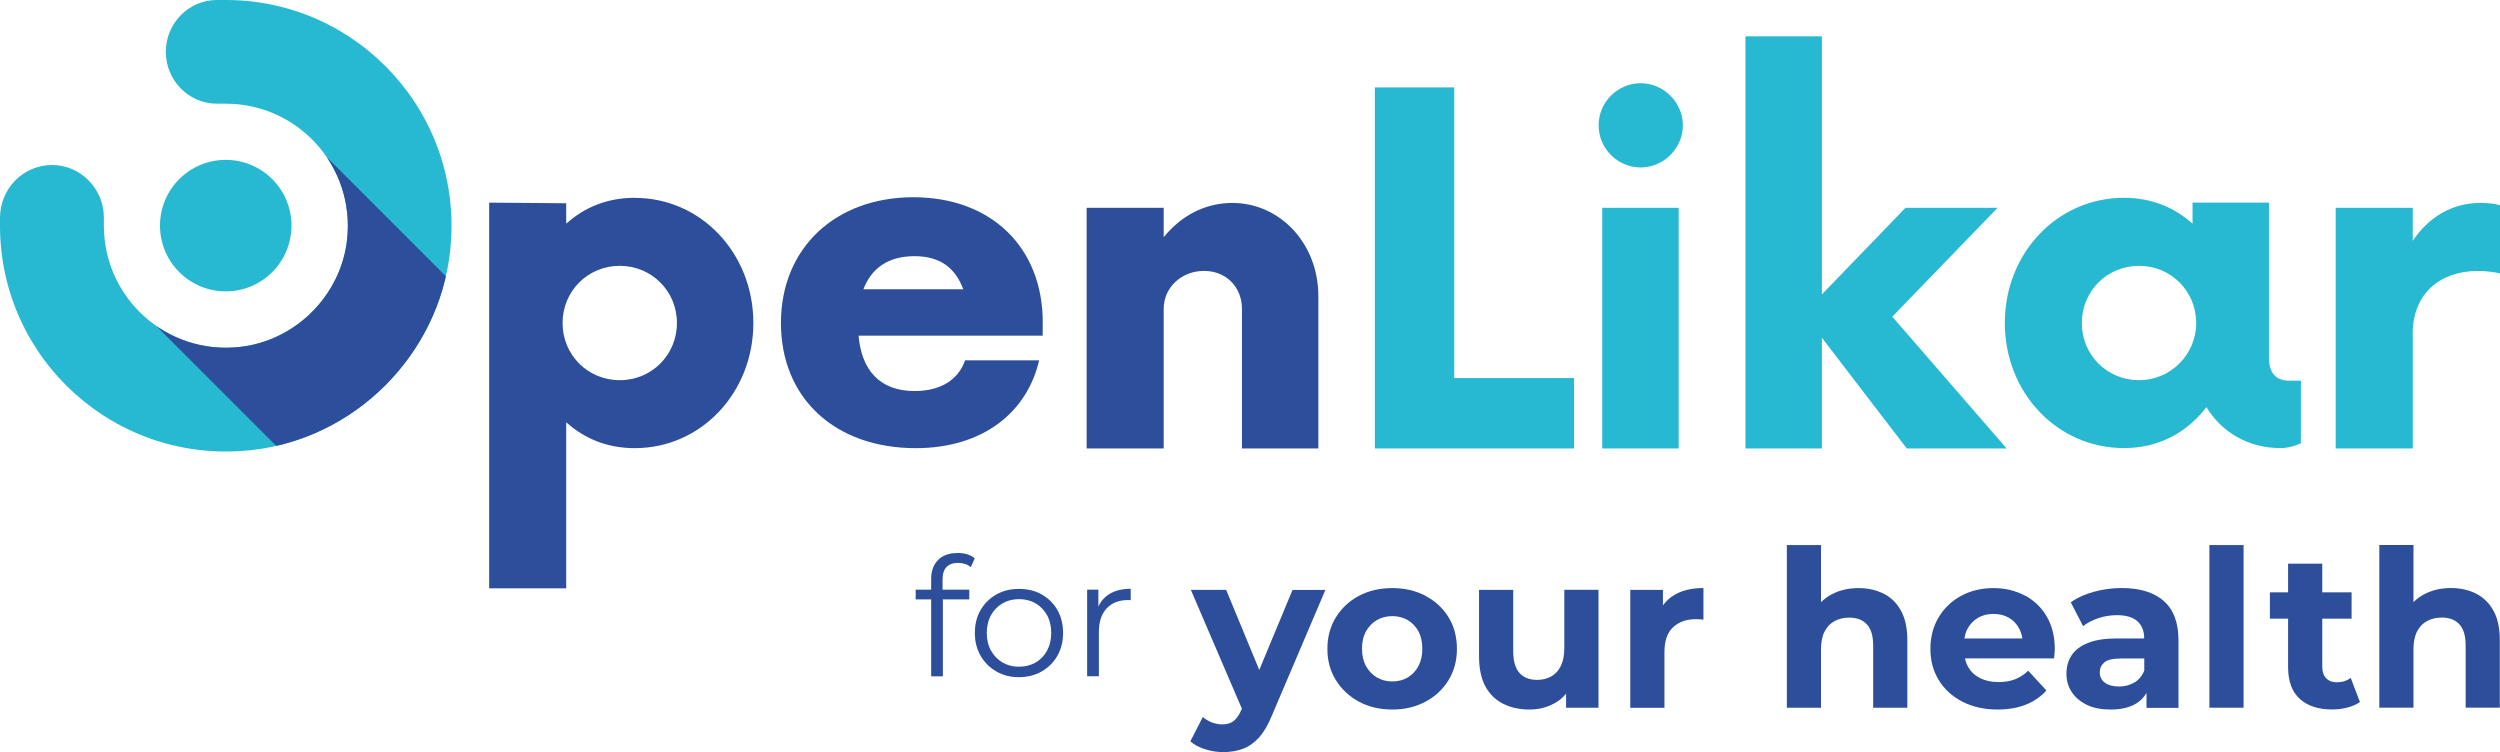 <?xml version="1.0" encoding="UTF-8"?>
<svg id="_Шар_1" data-name="Шар 1" xmlns="http://www.w3.org/2000/svg" xmlns:xlink="http://www.w3.org/1999/xlink" viewBox="0 0 398.75 119.95">
  <defs>
    <style>
      .cls-1 {
        fill: none;
      }

      .cls-2 {
        fill: #2d4e9b;
      }

      .cls-3 {
        fill: #27b9d1;
      }

      .cls-4 {
        clip-path: url(#clippath);
      }
    </style>
    <clipPath id="clippath">
      <path class="cls-1" d="M36.02,0h0s-1.48,0-1.48,0h0c-4.47.03-8.09,3.72-8.09,8.27s3.65,8.27,8.15,8.27h1.42c11.48,0,20.63,9.94,19.34,21.68-.98,8.9-8.22,16.14-17.12,17.12-11.74,1.3-21.67-7.86-21.67-19.33v-1.23s0-.03,0-.05c0-4.64-3.71-8.41-8.28-8.41S.05,30.06,0,34.66h0v1.37h0c.01,21.22,18.39,38.15,40.11,35.76,16.51-1.82,29.86-15.17,31.68-31.68C74.19,18.39,57.25,0,36.02,0Z"/>
    </clipPath>
  </defs>
  <path class="cls-3" d="M36.02,0h0s-1.48,0-1.48,0h0c-4.47.03-8.09,3.72-8.09,8.27s3.65,8.27,8.15,8.27h1.42c11.48,0,20.63,9.94,19.34,21.68-.98,8.9-8.22,16.14-17.12,17.12-11.74,1.3-21.67-7.86-21.67-19.33v-1.23s0-.03,0-.05c0-4.64-3.71-8.41-8.28-8.41S.05,30.06,0,34.66h0v1.37h0c.01,21.22,18.39,38.15,40.11,35.76,16.51-1.82,29.86-15.17,31.68-31.68C74.19,18.39,57.25,0,36.02,0Z"/>
  <g>
    <path class="cls-2" d="M152.71,88.21c-1.35,0-2.39.38-3.11,1.13-.72.75-1.08,1.75-1.08,2.97v1.74h-2.47v1.55h2.47v12.27h1.87v-12.27h4.21v-1.55h-4.26v-1.66c0-.86.21-1.51.63-1.95.42-.44,1.03-.66,1.82-.66.4,0,.78.06,1.13.17.35.11.66.29.92.51l.63-1.4c-.33-.3-.75-.52-1.24-.66-.49-.14-1-.21-1.53-.21Z"/>
    <path class="cls-2" d="M166.17,94.82c-1.06-.6-2.28-.89-3.65-.89s-2.55.3-3.61.89c-1.05.6-1.89,1.42-2.5,2.47-.61,1.05-.92,2.27-.92,3.66s.31,2.58.92,3.65c.61,1.06,1.45,1.9,2.51,2.5,1.06.61,2.26.91,3.59.91s2.56-.3,3.63-.91,1.91-1.44,2.51-2.5c.61-1.06.91-2.28.91-3.65s-.3-2.61-.91-3.66c-.6-1.05-1.44-1.88-2.5-2.47ZM167.01,103.78c-.45.82-1.06,1.45-1.83,1.89-.77.45-1.66.67-2.66.67s-1.83-.22-2.61-.67c-.77-.45-1.39-1.08-1.84-1.89-.46-.82-.68-1.76-.68-2.83s.23-2.04.68-2.84c.46-.81,1.07-1.43,1.84-1.88.77-.45,1.65-.67,2.63-.67s1.86.22,2.63.67c.77.45,1.38,1.08,1.83,1.88.45.81.67,1.75.67,2.84s-.22,2.01-.67,2.83Z"/>
    <path class="cls-2" d="M176.95,94.75c-.79.48-1.37,1.15-1.76,2v-2.7h-1.79v13.82h1.87v-7.05c0-1.63.41-2.89,1.24-3.78.82-.89,1.96-1.33,3.42-1.33.07,0,.14,0,.21.01.07,0,.14.01.21.01v-1.82c-1.35,0-2.48.28-3.4.83Z"/>
  </g>
  <g>
    <path class="cls-2" d="M200.85,106.85l-5.28-12.77h-5.63l8.14,18.96-.07.16c-.37.84-.79,1.44-1.24,1.8s-1.07.54-1.84.54c-.54,0-1.08-.11-1.63-.31-.55-.21-1.03-.5-1.45-.87l-1.99,3.88c.61.54,1.39.96,2.34,1.26.96.3,1.92.46,2.9.46,1.14,0,2.18-.17,3.13-.52s1.81-.96,2.59-1.82,1.47-2.05,2.08-3.57l8.5-19.96h-5.24l-5.31,12.77Z"/>
    <path class="cls-2" d="M227.38,95.04c-1.56-.83-3.33-1.24-5.31-1.24s-3.78.41-5.33,1.24c-1.55.83-2.77,1.97-3.67,3.43-.9,1.46-1.35,3.13-1.35,5.02s.45,3.53,1.35,4.98c.9,1.46,2.12,2.6,3.67,3.44,1.55.84,3.33,1.26,5.33,1.26s3.75-.42,5.31-1.26c1.56-.84,2.79-1.99,3.67-3.44.89-1.46,1.33-3.12,1.33-4.98s-.44-3.59-1.33-5.03-2.11-2.58-3.67-3.41ZM226.23,106.26c-.42.78-.99,1.38-1.71,1.8-.72.42-1.54.63-2.45.63s-1.72-.21-2.45-.63c-.72-.42-1.3-1.02-1.73-1.8-.43-.78-.65-1.71-.65-2.78s.21-2.03.65-2.8c.43-.77,1.01-1.36,1.73-1.78.72-.42,1.54-.63,2.45-.63s1.72.21,2.45.63c.72.42,1.29,1.01,1.71,1.78.42.77.63,1.7.63,2.8s-.21,2-.63,2.78Z"/>
    <path class="cls-2" d="M249.51,103.37c0,1.14-.19,2.09-.56,2.85-.37.76-.89,1.32-1.54,1.68s-1.4.54-2.24.54c-1.21,0-2.15-.37-2.81-1.1s-1-1.88-1-3.44v-9.82h-5.45v10.63c0,1.93.34,3.53,1.01,4.77s1.63,2.17,2.85,2.78,2.62.91,4.18.91c1.45,0,2.78-.33,4-1,.72-.39,1.32-.9,1.84-1.52v2.23h5.17v-18.81h-5.45v9.3Z"/>
    <path class="cls-2" d="M265.24,96.58v-2.5h-5.21v18.81h5.45v-8.88c0-1.79.46-3.12,1.38-3.97s2.13-1.28,3.62-1.28c.21,0,.41,0,.59.02s.4.03.63.05v-5.04c-1.77,0-3.28.34-4.51,1.03-.8.45-1.44,1.04-1.96,1.75Z"/>
    <path class="cls-2" d="M300.43,94.69c-1.18-.59-2.51-.89-4-.89-1.61,0-3.04.34-4.3,1.01-.63.34-1.19.75-1.68,1.24v-9.11h-5.45v25.94h5.45v-9.3c0-1.17.19-2.12.58-2.87s.92-1.3,1.61-1.66c.69-.36,1.46-.54,2.32-.54,1.21,0,2.15.36,2.81,1.08.67.72,1,1.84,1,3.36v9.93h5.45v-10.77c0-1.91-.34-3.48-1.01-4.7s-1.6-2.13-2.78-2.73Z"/>
    <path class="cls-2" d="M322.91,94.97c-1.48-.78-3.14-1.17-4.98-1.17s-3.62.41-5.14,1.24c-1.52.83-2.71,1.97-3.58,3.43-.87,1.46-1.31,3.13-1.31,5.02s.44,3.53,1.33,4.98c.89,1.46,2.14,2.6,3.76,3.44,1.62.84,3.5,1.26,5.65,1.26,1.7,0,3.2-.26,4.51-.79s2.39-1.28,3.25-2.25l-2.9-3.15c-.63.61-1.32,1.06-2.08,1.36-.76.3-1.64.45-2.64.45-1.12,0-2.09-.2-2.92-.61-.83-.41-1.47-1-1.92-1.78-.25-.42-.42-.89-.53-1.38h14.22c.02-.23.05-.48.07-.75.02-.27.04-.51.04-.72,0-2.03-.43-3.77-1.29-5.23-.86-1.46-2.03-2.57-3.51-3.36ZM315.5,98.53c.71-.41,1.53-.61,2.46-.61s1.75.2,2.45.61c.7.41,1.25.97,1.64,1.7.26.48.43,1.02.52,1.61h-9.24c.09-.58.25-1.12.51-1.59.4-.73.95-1.3,1.66-1.71Z"/>
    <path class="cls-2" d="M345.09,95.82c-1.58-1.35-3.81-2.03-6.68-2.03-1.49,0-2.96.2-4.41.59s-2.68.96-3.71,1.68l1.96,3.81c.68-.54,1.5-.96,2.46-1.28s1.95-.47,2.95-.47c1.47,0,2.56.33,3.27.98.71.65,1.07,1.56,1.07,2.73h-4.33c-1.91,0-3.46.24-4.65.72-1.19.48-2.06,1.14-2.6,1.98-.55.84-.82,1.82-.82,2.94s.28,2.04.84,2.9c.56.86,1.36,1.54,2.41,2.05s2.31.75,3.78.75c1.66,0,3.01-.31,4.06-.94.71-.43,1.27-1,1.68-1.7v2.37h5.1v-10.73c0-2.87-.79-4.98-2.38-6.33ZM340.44,108.85c-.72.43-1.54.65-2.45.65-.96,0-1.71-.2-2.26-.61-.55-.41-.82-.96-.82-1.66,0-.63.24-1.15.72-1.57.48-.42,1.36-.63,2.64-.63h3.74v1.92c-.33.84-.85,1.47-1.57,1.91Z"/>
    <rect class="cls-2" x="352.4" y="86.94" width="5.45" height="25.94"/>
    <path class="cls-2" d="M372.74,108.83c-.72,0-1.29-.21-1.71-.65-.42-.43-.63-1.04-.63-1.84v-7.66h4.68v-4.2h-4.68v-4.58h-5.45v4.58h-2.9v4.2h2.9v7.73c0,2.24.62,3.92,1.85,5.05,1.24,1.13,2.96,1.7,5.17,1.7.84,0,1.65-.1,2.43-.3.78-.2,1.45-.5,2.01-.89l-1.47-3.85c-.61.47-1.34.7-2.2.7Z"/>
    <path class="cls-2" d="M397.71,97.41c-.68-1.22-1.6-2.13-2.78-2.73-1.18-.59-2.51-.89-4-.89-1.61,0-3.04.34-4.3,1.01-.63.34-1.19.75-1.68,1.24v-9.11h-5.45v25.94h5.45v-9.3c0-1.17.19-2.12.58-2.87s.92-1.3,1.61-1.66c.69-.36,1.46-.54,2.32-.54,1.21,0,2.15.36,2.81,1.08.67.72,1,1.84,1,3.36v9.93h5.45v-10.77c0-1.91-.34-3.48-1.01-4.7Z"/>
  </g>
  <g class="cls-4">
    <rect class="cls-2" x="29.6" y="33.46" width="45.98" height="38.26" transform="translate(52.59 -21.78) rotate(45)"/>
  </g>
  <path class="cls-3" d="M43.39,43.43c-4.11,4.08-10.75,4.05-14.83-.06-4.08-4.11-4.05-10.75.06-14.83,4.11-4.08,10.75-4.05,14.83.06,4.08,4.11,4.05,10.75-.06,14.83Z"/>
  <path class="cls-2" d="M98.85,60.64c-5.09,0-9.12-4.03-9.12-9.12s4.03-9.12,9.12-9.12,9.12,4.03,9.12,9.12-4.03,9.12-9.12,9.12ZM101.25,31.55c-4.42,0-8.06,1.54-10.94,4.13v-3.26l-12.29-.1v61.52h12.29v-26.49c2.88,2.59,6.53,4.13,10.94,4.13,10.56,0,18.91-8.83,18.91-19.96s-8.35-19.96-18.91-19.96Z"/>
  <path class="cls-2" d="M145.87,40.86c4.13,0,6.53,1.92,7.77,5.28h-15.93c1.25-3.26,3.84-5.28,8.16-5.28ZM166.32,51.42c0-12-8.25-19.96-20.64-19.96s-21.12,8.06-21.12,20.06,8.64,19.96,21.5,19.96c10.65,0,17.76-5.66,19.68-14.01h-11.81c-1.06,3.07-3.84,4.9-8.06,4.9-5.57,0-8.45-3.36-8.93-8.83h29.37v-2.11Z"/>
  <path class="cls-2" d="M196.55,32.37c-4.42,0-8.25,2.11-10.94,5.47v-4.7h-12.29v38.39h12.29v-22.27c0-3.46,2.88-6.05,6.43-6.05s6.05,2.59,6.05,6.05v22.27h12.19v-24.28c0-8.45-6.14-14.88-13.73-14.88Z"/>
  <polygon class="cls-3" points="231.95 60.3 231.95 13.94 219.29 13.94 219.29 71.53 251.06 71.53 251.06 60.3 231.95 60.3"/>
  <path class="cls-3" d="M255.56,71.53h12.19v-38.39h-12.19v38.39ZM261.7,26.71c3.65,0,6.72-3.07,6.72-6.72s-3.07-6.72-6.72-6.72-6.72,2.98-6.72,6.72,3.07,6.72,6.72,6.72Z"/>
  <polygon class="cls-3" points="320.06 71.53 301.82 50.51 318.62 33.14 303.93 33.14 290.59 46.96 290.59 5.79 278.4 5.79 278.4 71.53 290.59 71.53 290.59 53.87 304.13 71.53 320.06 71.53"/>
  <path class="cls-3" d="M341.17,60.64c-5.09,0-9.12-4.03-9.12-9.12s4.03-9.12,9.12-9.12,9.12,4.03,9.12,9.12-4.13,9.12-9.12,9.12ZM365.26,60.73c-1.63,0-3.36-.58-3.36-3.74v-24.67h-12.19v3.36c-2.88-2.59-6.53-4.13-10.94-4.13-10.65,0-19,8.83-19,19.96s8.35,19.96,19,19.96c5.57,0,10.08-2.5,13.15-6.53,2.4,3.94,6.62,6.53,11.81,6.53,1.25,0,2.4-.38,3.26-.77v-9.98h-1.73Z"/>
  <path class="cls-3" d="M395.58,32.37c-4.51,0-8.25,2.3-10.75,6.05v-5.28h-12.29v38.39h12.29v-18.33c0-6.33,4.32-9.98,10.37-9.98,1.44,0,2.69.19,3.55.38v-10.85c-.86-.29-2.02-.38-3.17-.38Z"/>
</svg>